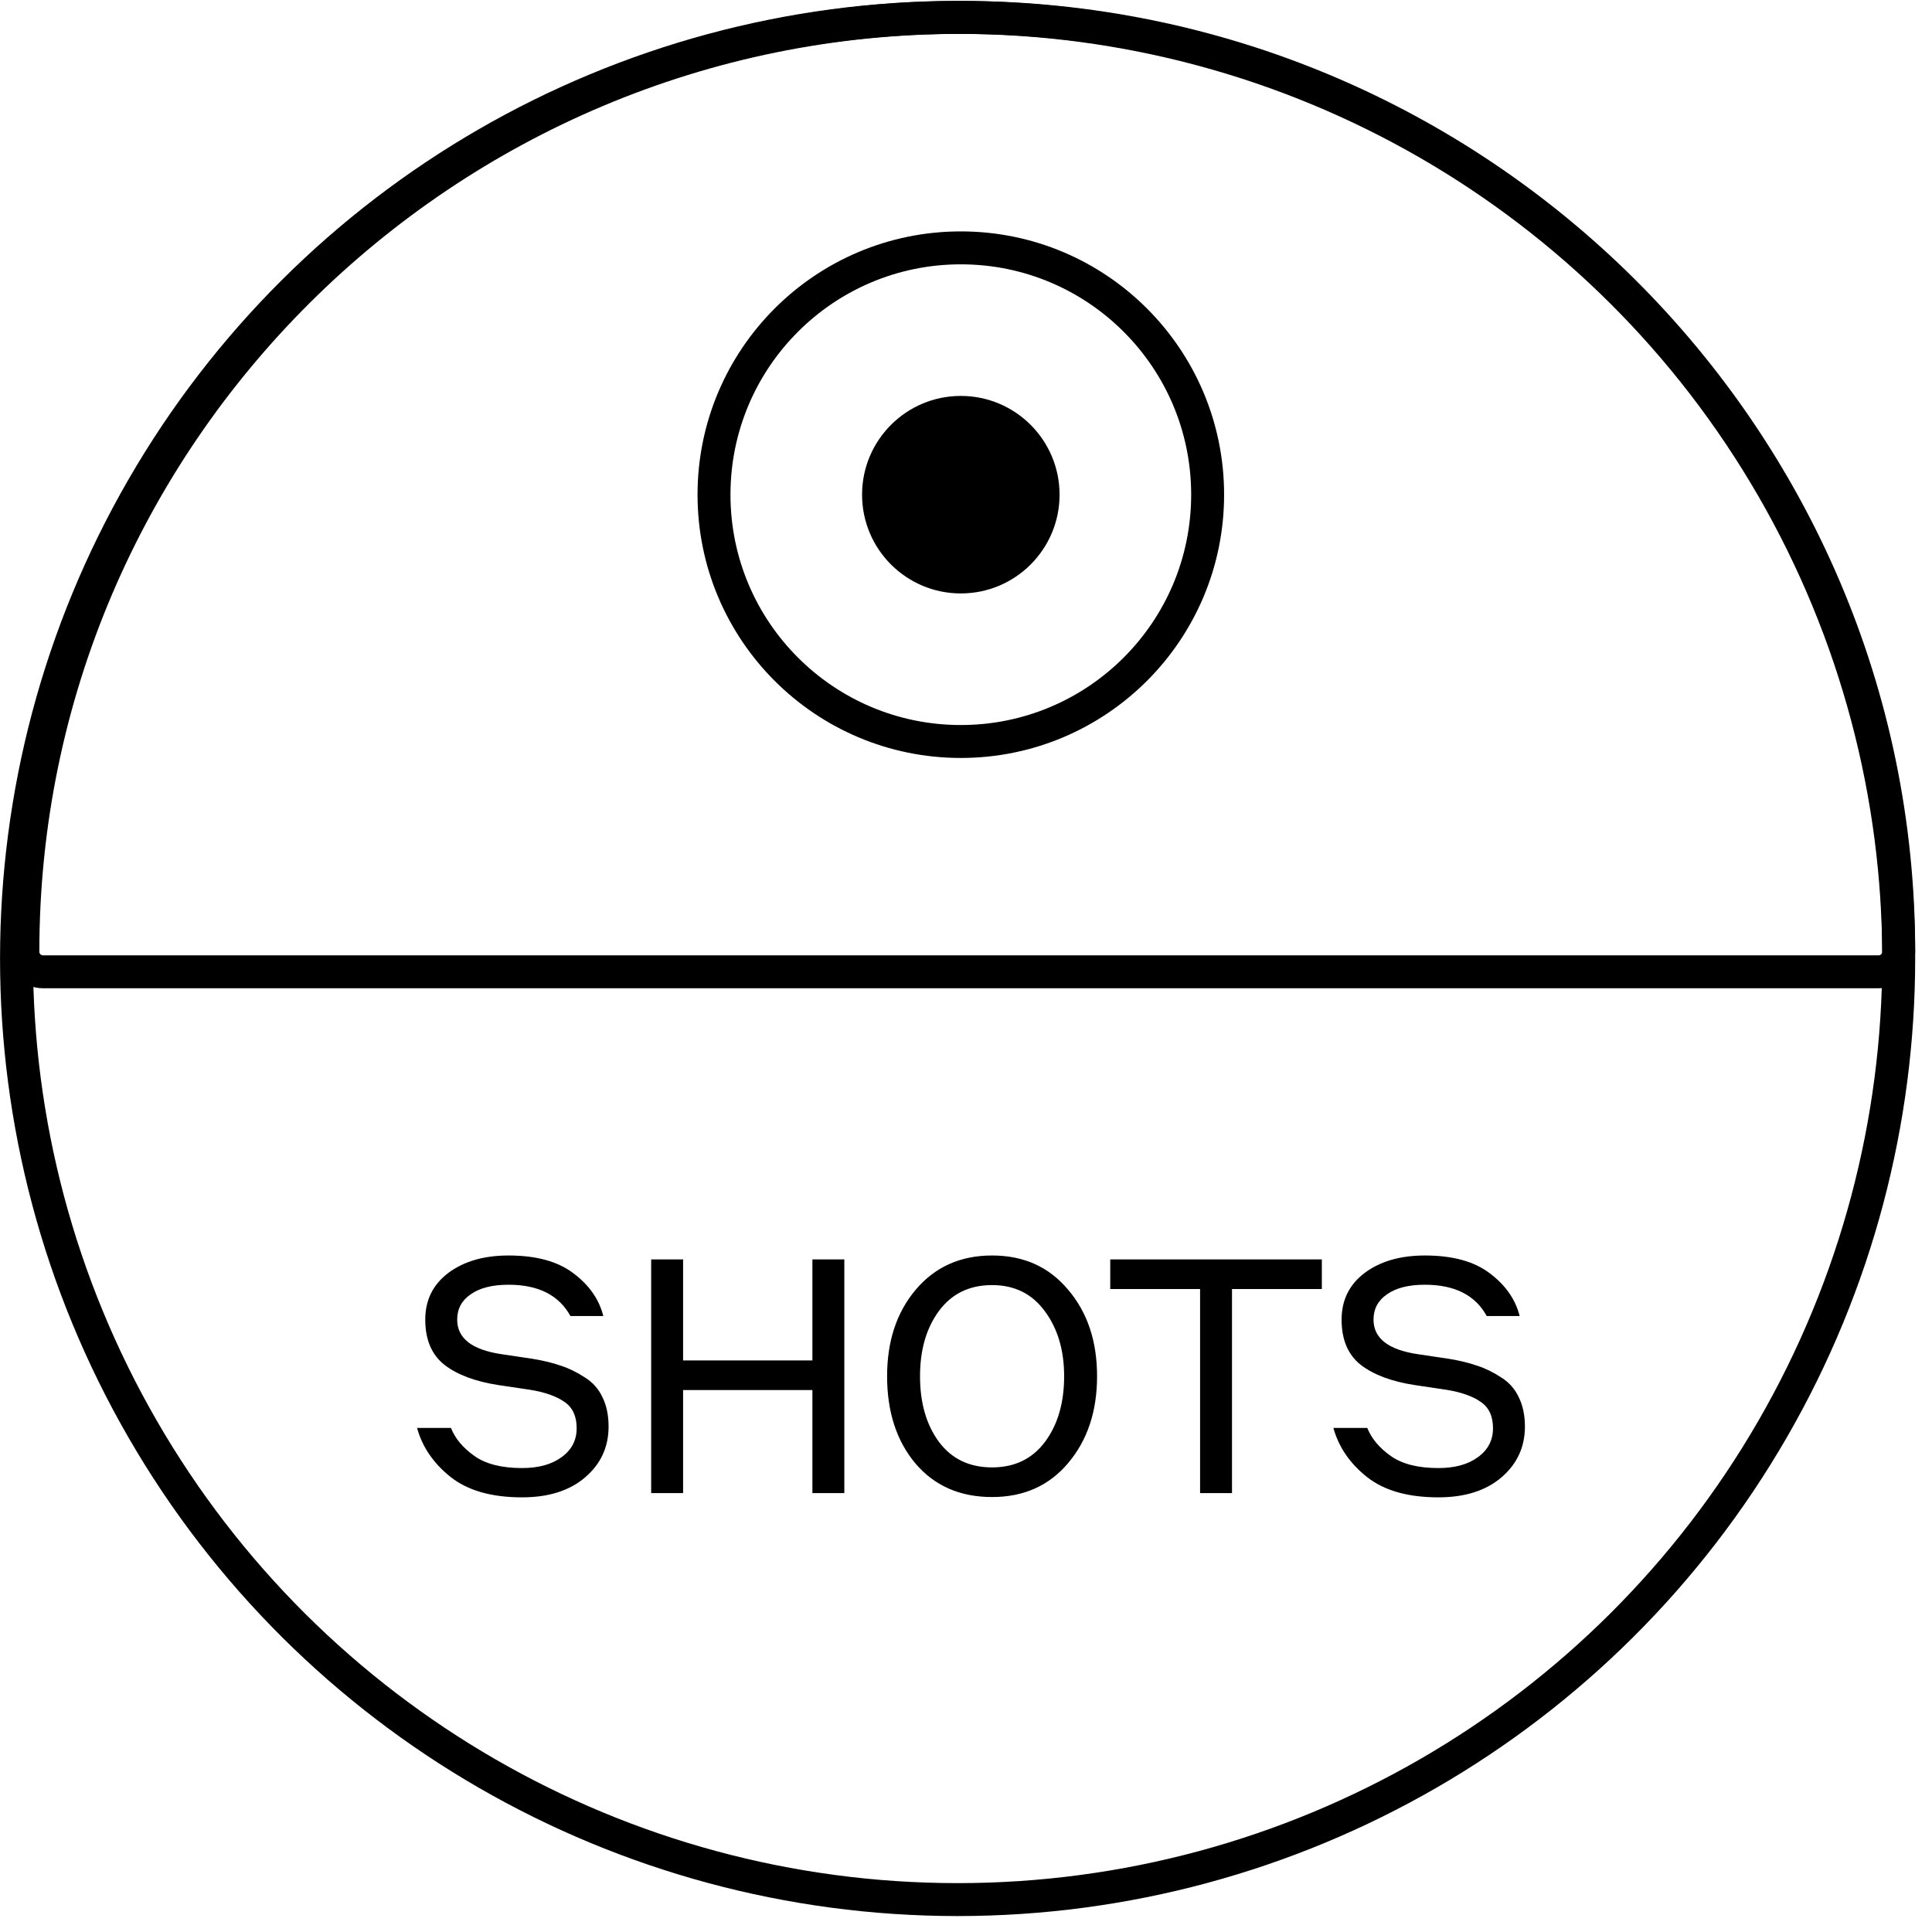 <?xml version="1.0" encoding="UTF-8"?> <svg xmlns="http://www.w3.org/2000/svg" width="44" height="44" viewBox="0 0 44 44" fill="none"><circle cx="21.809" cy="21.829" r="21.433" transform="rotate(90 21.809 21.829)" stroke="black" stroke-width="0.75"></circle><path d="M21.882 0.396C33.635 0.396 43.242 9.924 43.242 21.674C43.242 21.927 43.037 22.132 42.784 22.132L0.979 22.132C0.726 22.132 0.521 21.927 0.521 21.674C0.521 9.924 10.128 0.396 21.882 0.396Z" stroke="black" stroke-width="0.75"></path><path d="M11.582 29.259C11.212 29.259 10.925 29.332 10.72 29.477C10.515 29.617 10.412 29.809 10.412 30.054C10.412 30.479 10.75 30.741 11.424 30.841L12.129 30.946C12.374 30.986 12.588 31.038 12.773 31.103C12.958 31.163 13.138 31.251 13.313 31.366C13.493 31.476 13.628 31.625 13.718 31.815C13.813 32.005 13.86 32.23 13.86 32.49C13.86 32.955 13.683 33.339 13.328 33.644C12.973 33.949 12.494 34.101 11.889 34.101C11.194 34.101 10.652 33.946 10.262 33.637C9.873 33.327 9.618 32.955 9.498 32.52H10.27C10.365 32.76 10.542 32.972 10.802 33.157C11.062 33.342 11.424 33.434 11.889 33.434C12.264 33.434 12.563 33.352 12.788 33.187C13.018 33.022 13.133 32.802 13.133 32.527C13.133 32.253 13.041 32.053 12.856 31.928C12.671 31.798 12.409 31.705 12.069 31.651L11.364 31.546C10.835 31.466 10.422 31.313 10.128 31.088C9.833 30.858 9.685 30.514 9.685 30.054C9.685 29.609 9.86 29.255 10.21 28.99C10.565 28.725 11.022 28.593 11.582 28.593C12.211 28.593 12.703 28.727 13.058 28.997C13.418 29.267 13.645 29.592 13.74 29.972H12.991C12.731 29.497 12.261 29.259 11.582 29.259ZM18.502 34.004V31.658H15.557V34.004H14.83V28.682H15.557V30.983H18.502V28.682H19.229V34.004H18.502ZM22.594 34.094C21.864 34.094 21.282 33.839 20.848 33.329C20.418 32.815 20.203 32.153 20.203 31.343C20.203 30.544 20.42 29.887 20.855 29.372C21.295 28.852 21.874 28.593 22.594 28.593C23.314 28.593 23.891 28.852 24.325 29.372C24.765 29.887 24.985 30.544 24.985 31.343C24.985 32.143 24.765 32.802 24.325 33.322C23.891 33.837 23.314 34.094 22.594 34.094ZM21.387 32.842C21.677 33.227 22.079 33.419 22.594 33.419C23.109 33.419 23.511 33.224 23.801 32.835C24.09 32.445 24.235 31.948 24.235 31.343C24.235 30.749 24.088 30.254 23.793 29.859C23.503 29.464 23.104 29.267 22.594 29.267C22.079 29.267 21.677 29.462 21.387 29.852C21.098 30.241 20.953 30.739 20.953 31.343C20.953 31.953 21.098 32.452 21.387 32.842ZM25.285 29.357V28.682H30.104V29.357H28.058V34.004H27.331V29.357H25.285ZM32.45 29.259C32.081 29.259 31.793 29.332 31.588 29.477C31.384 29.617 31.281 29.809 31.281 30.054C31.281 30.479 31.618 30.741 32.293 30.841L32.998 30.946C33.242 30.986 33.457 31.038 33.642 31.103C33.827 31.163 34.007 31.251 34.182 31.366C34.362 31.476 34.496 31.625 34.586 31.815C34.681 32.005 34.729 32.23 34.729 32.49C34.729 32.955 34.551 33.339 34.197 33.644C33.842 33.949 33.362 34.101 32.758 34.101C32.063 34.101 31.521 33.946 31.131 33.637C30.741 33.327 30.487 32.955 30.367 32.52H31.139C31.234 32.76 31.411 32.972 31.671 33.157C31.931 33.342 32.293 33.434 32.758 33.434C33.132 33.434 33.432 33.352 33.657 33.187C33.887 33.022 34.002 32.802 34.002 32.527C34.002 32.253 33.909 32.053 33.724 31.928C33.54 31.798 33.277 31.705 32.938 31.651L32.233 31.546C31.703 31.466 31.291 31.313 30.996 31.088C30.701 30.858 30.554 30.514 30.554 30.054C30.554 29.609 30.729 29.255 31.079 28.99C31.433 28.725 31.891 28.593 32.45 28.593C33.08 28.593 33.572 28.727 33.927 28.997C34.287 29.267 34.514 29.592 34.609 29.972H33.859C33.6 29.497 33.13 29.259 32.45 29.259Z" fill="black"></path><circle cx="21.882" cy="11.266" r="5.621" transform="rotate(90 21.882 11.266)" stroke="black" stroke-width="0.75"></circle><circle cx="21.882" cy="11.266" r="2.249" transform="rotate(90 21.882 11.266)" fill="black"></circle></svg> 